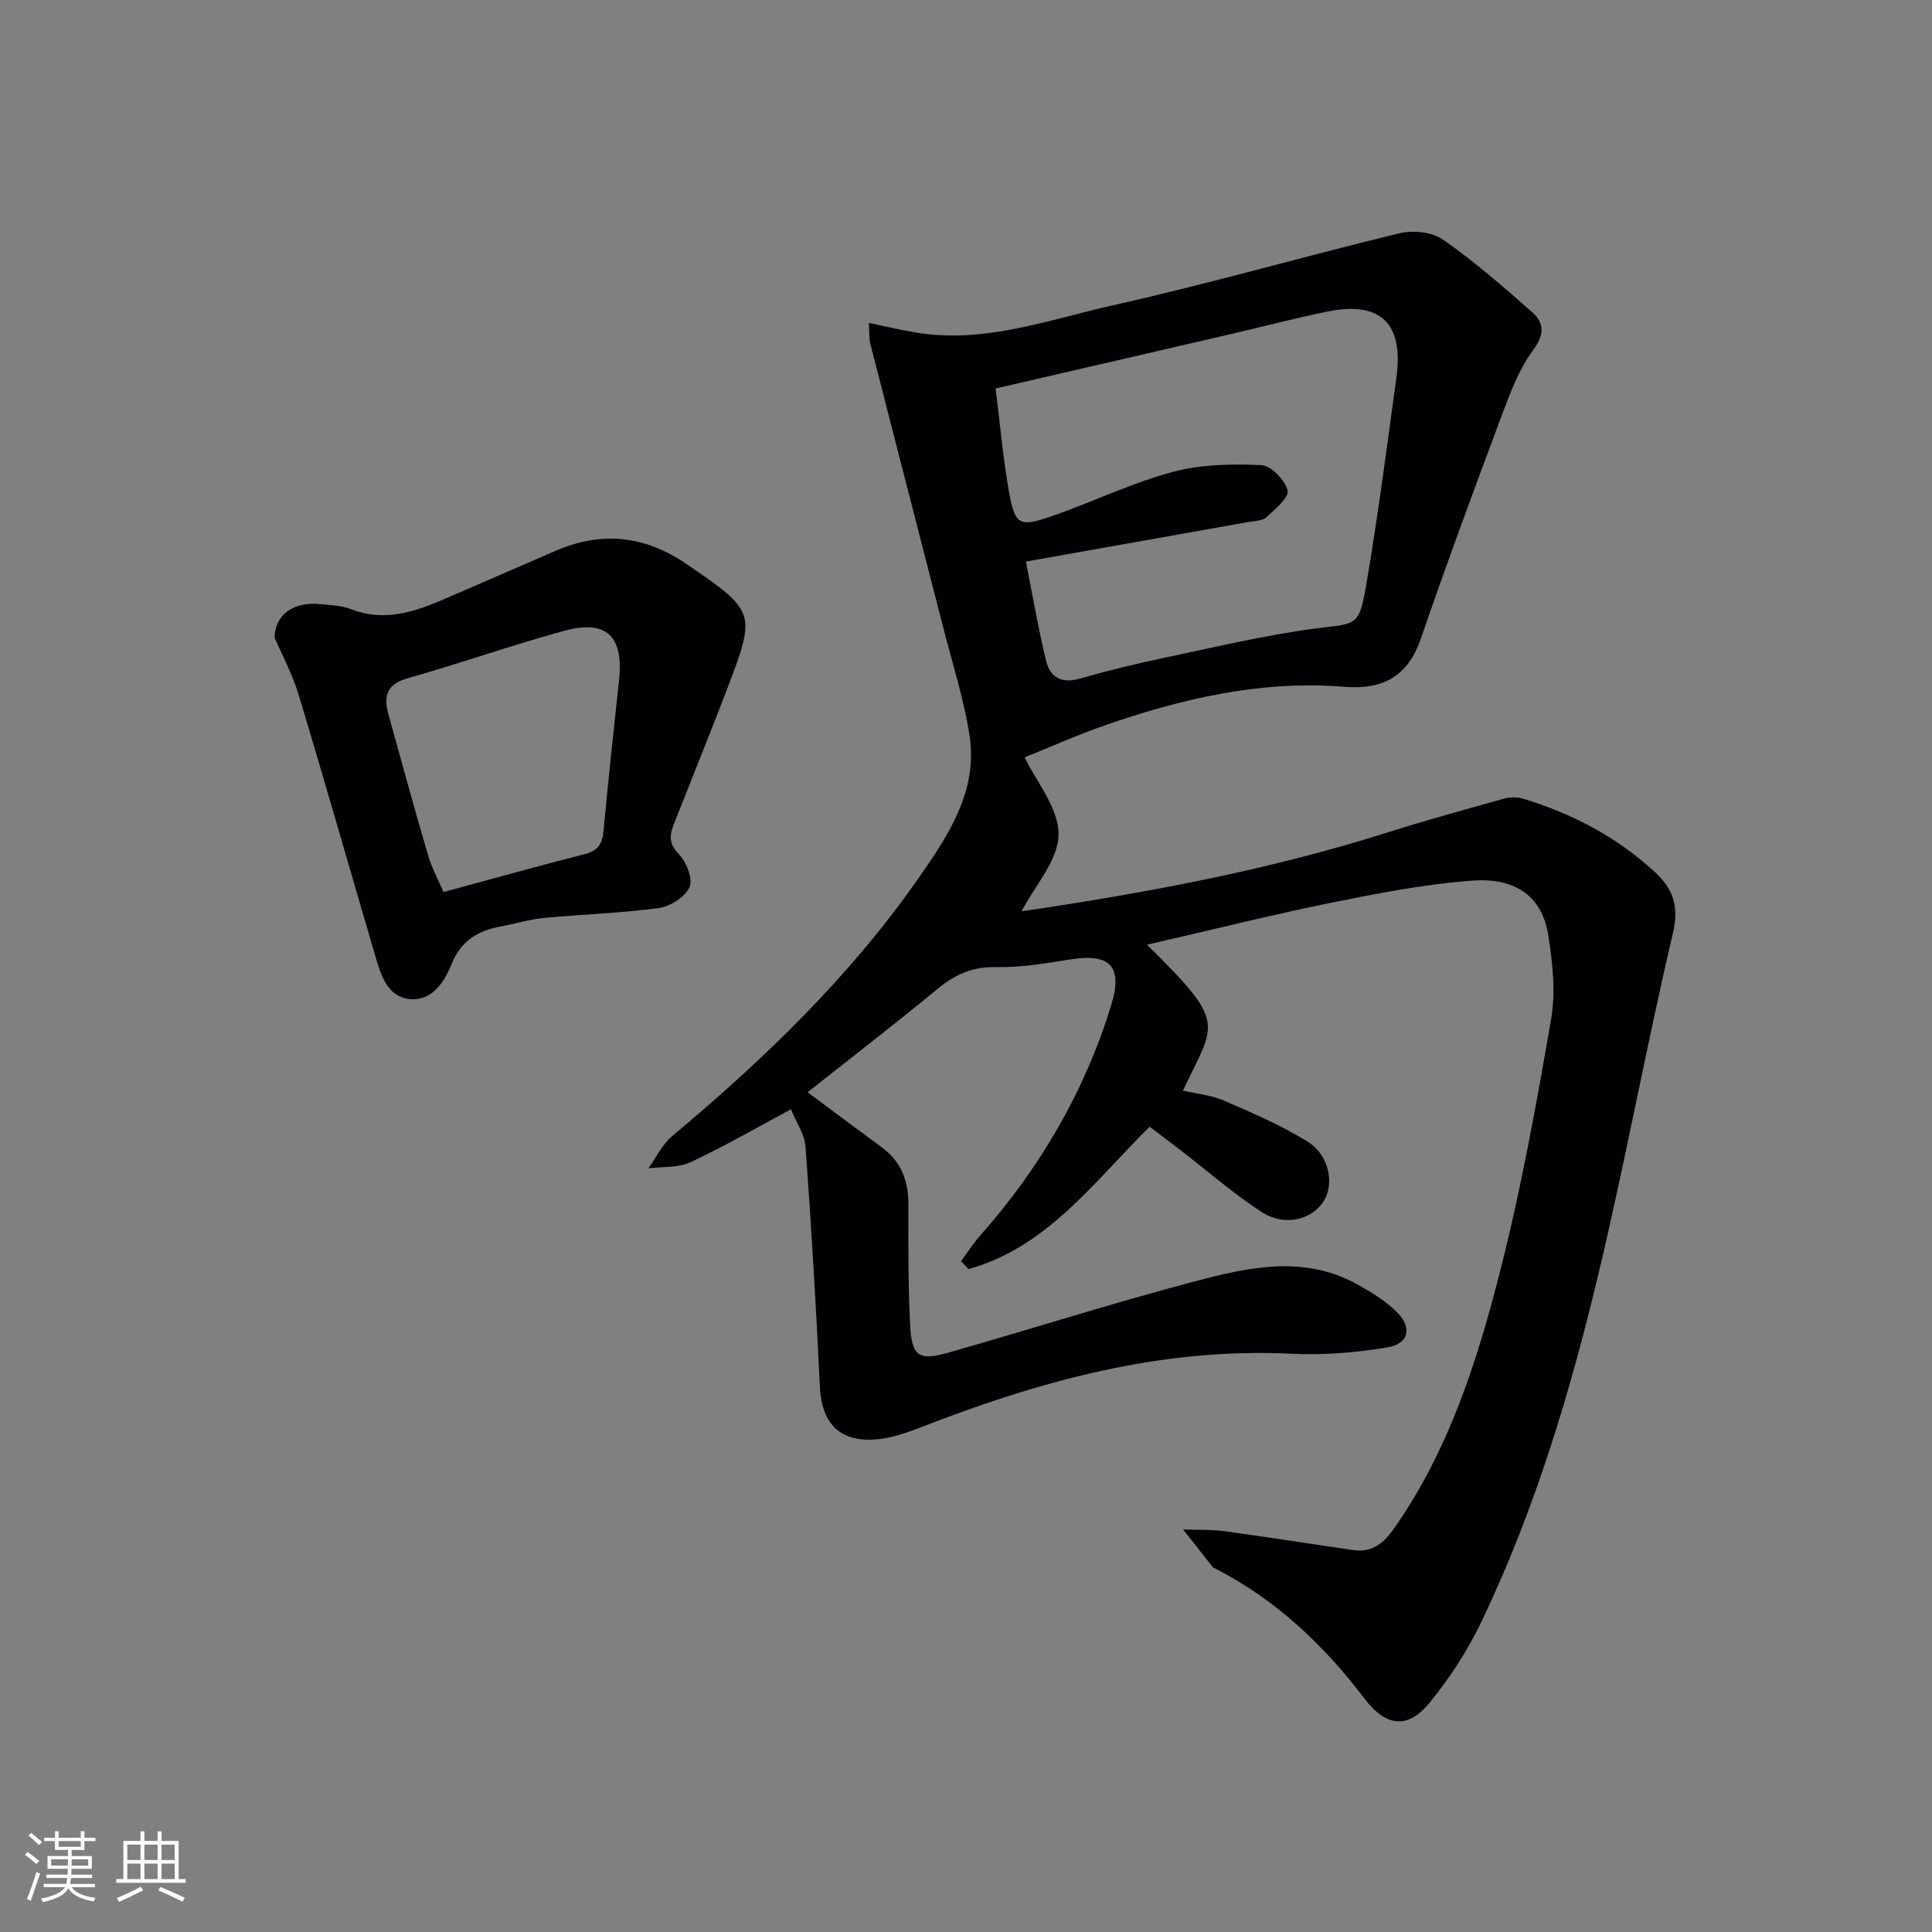 <svg enable-background="new 0 0 400 400" viewBox="0 0 400 400" xmlns="http://www.w3.org/2000/svg"><rect x="0" y="0" width="400" height="400" fill="#808080" stroke="none"/><path d="m237.47 195.59c16.7 16.47 14.2 15.92 7.44 30.21 2.92.68 5.92.94 8.53 2.08 5.88 2.55 11.83 5.11 17.26 8.47 4.48 2.77 5.6 8.67 3.39 12.28-2.4 3.9-8.1 5.39-12.83 2.33-5.84-3.77-11.11-8.41-16.64-12.67-2.22-1.71-4.46-3.39-6.6-5.02-11.63 11.52-21.24 24.96-37.48 29.47-.52-.54-1.04-1.08-1.56-1.62 1.29-1.75 2.46-3.61 3.89-5.24 12.42-13.99 21.67-29.83 27.17-47.7 2.54-8.24-.27-10.86-8.57-9.52-5.08.82-10.24 1.68-15.35 1.57-4.89-.11-8.49 1.6-12.11 4.59-8.82 7.27-17.88 14.25-26.81 21.32 5.29 3.93 10.33 7.7 15.4 11.43 3.94 2.91 5.47 6.86 5.47 11.68-.01 8.33-.06 16.67.36 24.98.34 6.67 1.74 7.59 8.15 5.76 16.75-4.78 33.37-10.08 50.2-14.54 11.37-3.01 23.06-5.8 34.37.54 2.86 1.61 5.78 3.38 8.07 5.68 3.22 3.23 2.47 6.55-1.97 7.29-6.5 1.09-13.24 1.65-19.81 1.32-27.03-1.34-52.29 5.66-77.09 15.34-3.04 1.19-6.31 2.27-9.53 2.43-7.26.36-10.73-3.66-11.07-10.91-.78-16.58-1.77-33.16-2.97-49.72-.19-2.59-1.94-5.07-3.02-7.75-7.38 3.95-13.96 7.77-20.83 10.97-2.54 1.18-5.76.88-8.67 1.25 1.61-2.25 2.85-4.95 4.9-6.67 18.97-15.87 36.7-32.92 50.92-53.28 6.19-8.87 12.45-18.12 10.64-29.74-1.14-7.34-3.44-14.51-5.29-21.73-5.06-19.74-10.18-39.47-15.22-59.22-.31-1.22-.2-2.54-.32-4.4 3.63.75 6.77 1.52 9.94 2.03 14.1 2.28 27.3-2.7 40.63-5.68 19.89-4.45 39.5-10.12 59.31-14.91 2.78-.67 6.73-.26 8.98 1.31 6.5 4.54 12.53 9.79 18.49 15.05 2.49 2.2 2.55 4.61.2 7.8-2.79 3.78-4.59 8.4-6.26 12.87-5.81 15.53-11.58 31.09-16.96 46.77-2.72 7.94-7.82 10.75-15.89 10.1-17.23-1.39-33.7 2.43-49.82 8.07-5.61 1.96-11.06 4.4-16.37 6.54 2.37 4.98 7.05 10.48 7.02 15.96-.02 5.3-4.88 10.58-7.65 15.92 25.44-3.75 50.84-8.44 75.6-16.28 8.06-2.55 16.22-4.8 24.37-7.07 1.2-.33 2.66-.33 3.85.03 10.17 3.07 19.37 7.9 27.24 15.14 3.84 3.54 5.11 7.11 3.78 12.75-5.51 23.42-9.82 47.12-15.41 70.51-5.9 24.71-13.23 49.05-24.25 72.05-2.84 5.93-6.54 11.61-10.7 16.71-4.56 5.59-9.1 4.94-13.46-.81-8.46-11.14-18.42-20.58-30.99-27-.15-.08-.34-.12-.43-.24-2.06-2.6-4.1-5.2-6.15-7.81 2.91.11 5.85-.01 8.72.38 8.86 1.2 17.68 2.62 26.53 3.89 3.97.57 6.36-1.52 8.56-4.68 11.23-16.12 17.1-34.52 21.84-53.17 4.37-17.17 7.53-34.67 10.54-52.14.96-5.59.3-11.64-.6-17.33-1.23-7.78-6.51-11.96-15.68-11.29-10.05.74-20.04 2.72-29.94 4.72-12.28 2.53-24.46 5.57-37.46 8.55zm-31.34-115.16c.88 7.09 1.48 13.7 2.57 20.22 1.42 8.47 2.04 8.76 10.46 5.72 7.94-2.87 15.66-6.54 23.78-8.7 5.8-1.54 12.13-1.64 18.17-1.37 2.02.09 4.92 3.07 5.47 5.23.36 1.42-2.58 3.91-4.38 5.56-.85.78-2.47.76-3.76.99-14.99 2.68-29.98 5.34-46.04 8.19 1.35 6.78 2.53 13.75 4.2 20.6.8 3.3 3.16 4.72 6.89 3.65 5.73-1.65 11.54-3.06 17.37-4.29 10.53-2.21 21.04-4.75 31.68-6.13 8.19-1.06 8.81-.28 10.25-8.61 2.49-14.37 4.32-28.86 6.32-43.31 1.55-11.21-3.28-15.89-14.2-13.69-6.64 1.34-13.19 3.08-19.79 4.61-16.14 3.75-32.28 7.47-48.99 11.33z" fill="#010104"/><path d="m56.85 132c.12-4.95 4.13-7.46 9.43-6.93 2.14.22 4.41.28 6.37 1.05 6.6 2.58 12.66.76 18.68-1.81 7.93-3.39 15.83-6.87 23.75-10.29 9.46-4.09 18.43-3.12 26.92 2.67 14.52 9.9 14.62 10.05 8.43 26.26-3.55 9.28-7.3 18.49-10.94 27.74-.87 2.22-1.07 4 1.04 6.14 1.58 1.6 2.97 5.11 2.24 6.82-.87 2.03-3.97 4.01-6.34 4.34-7.88 1.08-15.88 1.31-23.81 2.06-2.94.28-5.82 1.17-8.73 1.71-4.83.88-8.44 2.91-10.44 7.92-1.45 3.62-4 7.63-8.62 7.16-4.6-.47-5.94-4.85-7.07-8.72-5.33-18.11-10.49-36.28-15.95-54.35-1.35-4.39-3.57-8.5-4.96-11.77zm34.97 52.69c10.31-2.79 19.72-5.43 29.2-7.84 2.74-.69 3.69-2.09 3.94-4.8.95-10.4 2.08-20.78 3.2-31.17.99-9.18-2.58-12.68-11.42-10.26-10.86 2.98-21.51 6.74-32.35 9.81-4.31 1.22-5.01 3.68-3.99 7.39 2.7 9.74 5.36 19.5 8.21 29.2.77 2.66 2.13 5.14 3.21 7.67z" fill="#010104"/><g fill="#fcfbfa"><path d="m5.17 384 .55-.58c.85.61 1.65 1.24 2.4 1.87l-.59.64c-.83-.73-1.62-1.38-2.36-1.93m1.22 9.53-.82-.34c.71-1.76 1.37-3.64 1.98-5.63.24.13.5.25.76.36-.6 1.67-1.24 3.54-1.92 5.61m-.5-13.5.57-.54c.56.44 1.31 1.06 2.26 1.87l-.64.64c-.68-.66-1.41-1.32-2.19-1.97m3.25.46h2.24v-1.36h.77v1.36h4.57v-1.36h.76v1.36h2.28v.69h-2.28v1.84h-2.64v1.26h4.18v2.64h-4.21c0 .45-.02.86-.05 1.21h4.32v.69h-4.38c-.04.34-.1.75-.19 1.22h5.15v.69h-4.82c.87 1.19 2.51 1.92 4.93 2.19-.17.31-.3.57-.37.76-2.77-.49-4.52-1.41-5.26-2.76-.56 1.26-2.3 2.23-5.24 2.9-.12-.25-.26-.48-.43-.72 2.73-.55 4.38-1.34 4.96-2.38h-4.38v-.69h4.65c.1-.38.17-.79.21-1.22h-4.32v-.69h4.4c.03-.34.05-.75.05-1.21h-4.2v-2.64h4.23v-1.26h-2.69v-1.84h-2.24zm1.46 4.46v1.29h3.45c.01-.4.02-.57.01-.53v-.32-.45h-3.46zm1.55-2.59h4.57v-1.19h-4.57zm6.11 2.59h-3.42v.77c-.01.19-.01.37-.02.53h3.44z"/><path d="m32.63 379.16h.82v1.98h3.54v7.89h1.46v.78h-14.37v-.78h1.46v-7.89h3.54v-1.98h.82v1.98h2.73zm-3.49 11.48.5.73c-1.61.82-3.28 1.63-5 2.41-.13-.27-.28-.55-.44-.82 1.75-.72 3.4-1.49 4.94-2.32m-2.78-5.55h2.73v-3.18h-2.73zm0 3.95h2.73v-3.2h-2.73zm3.54-3.95h2.73v-3.18h-2.73zm0 3.95h2.73v-3.2h-2.73zm7.89 4.68c-1.84-.92-3.51-1.7-5.02-2.32l.45-.73c1.89.8 3.57 1.55 5.04 2.23zm-1.62-11.81h-2.73v3.18h2.73zm-2.73 7.13h2.73v-3.2h-2.73z"/></g></svg>